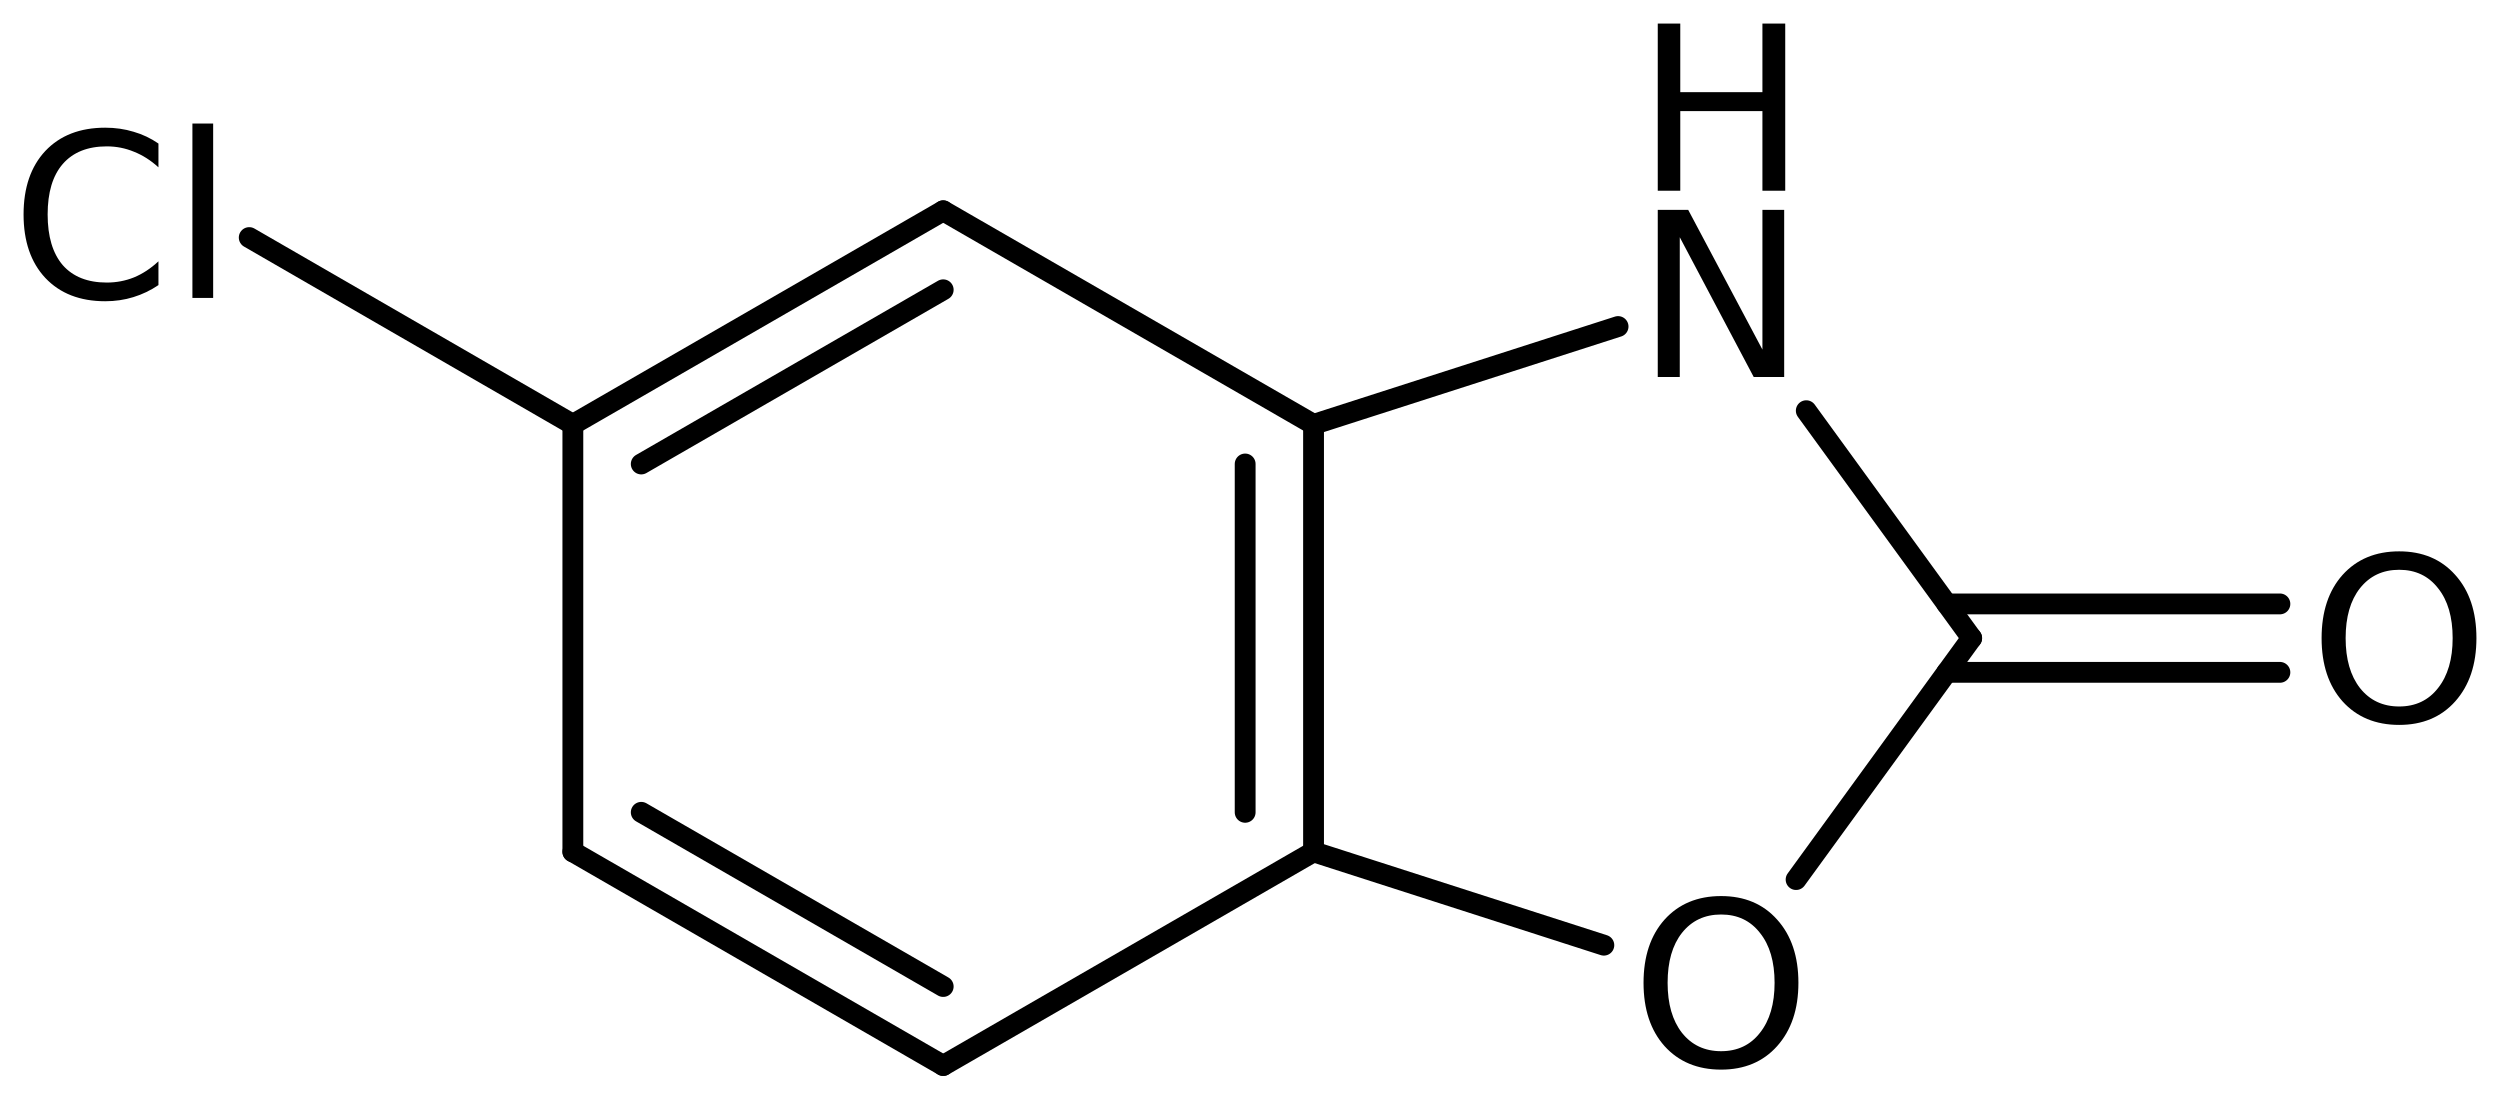 <?xml version='1.0' encoding='UTF-8'?>
<!DOCTYPE svg PUBLIC "-//W3C//DTD SVG 1.1//EN" "http://www.w3.org/Graphics/SVG/1.1/DTD/svg11.dtd">
<svg version='1.2' xmlns='http://www.w3.org/2000/svg' xmlns:xlink='http://www.w3.org/1999/xlink' width='59.404mm' height='26.216mm' viewBox='0 0 59.404 26.216'>
  <desc>Generated by the Chemistry Development Kit (http://github.com/cdk)</desc>
  <g stroke-linecap='round' stroke-linejoin='round' stroke='#000000' stroke-width='.495' fill='#000000'>
    <rect x='.0' y='.0' width='60.0' height='27.0' fill='#FFFFFF' stroke='none'/>
    <g id='mol1' class='mol'>
      <g id='mol1bnd1' class='bond'>
        <line x1='13.612' y1='20.24' x2='22.412' y2='25.318'/>
        <line x1='15.237' y1='19.302' x2='22.412' y2='23.441'/>
      </g>
      <line id='mol1bnd2' class='bond' x1='22.412' y1='25.318' x2='31.212' y2='20.24'/>
      <g id='mol1bnd3' class='bond'>
        <line x1='31.212' y1='20.24' x2='31.212' y2='10.086'/>
        <line x1='29.587' y1='19.302' x2='29.587' y2='11.025'/>
      </g>
      <line id='mol1bnd4' class='bond' x1='31.212' y1='10.086' x2='22.412' y2='5.009'/>
      <g id='mol1bnd5' class='bond'>
        <line x1='22.412' y1='5.009' x2='13.612' y2='10.086'/>
        <line x1='22.412' y1='6.886' x2='15.237' y2='11.025'/>
      </g>
      <line id='mol1bnd6' class='bond' x1='13.612' y1='20.24' x2='13.612' y2='10.086'/>
      <line id='mol1bnd7' class='bond' x1='13.612' y1='10.086' x2='5.922' y2='5.645'/>
      <line id='mol1bnd8' class='bond' x1='31.212' y1='10.086' x2='38.448' y2='7.759'/>
      <line id='mol1bnd9' class='bond' x1='42.92' y1='9.759' x2='46.85' y2='15.163'/>
      <g id='mol1bnd10' class='bond'>
        <line x1='46.259' y1='14.35' x2='54.174' y2='14.35'/>
        <line x1='46.259' y1='15.976' x2='54.174' y2='15.976'/>
      </g>
      <line id='mol1bnd11' class='bond' x1='46.85' y1='15.163' x2='42.678' y2='20.9'/>
      <line id='mol1bnd12' class='bond' x1='31.212' y1='20.24' x2='38.11' y2='22.459'/>
      <path id='mol1atm7' class='atom' d='M3.765 3.411v.565q-.273 -.249 -.583 -.371q-.305 -.127 -.645 -.127q-.681 -.0 -1.046 .419q-.359 .414 -.359 1.199q-.0 .784 .359 1.204q.365 .414 1.046 .414q.34 -.0 .645 -.122q.31 -.128 .583 -.383v.565q-.279 .189 -.596 .286q-.316 .098 -.669 .098q-.9 -.0 -1.423 -.554q-.517 -.553 -.517 -1.508q-.0 -.955 .517 -1.509q.523 -.553 1.423 -.553q.359 -.0 .675 .097q.317 .091 .59 .28zM4.572 2.936h.493v4.143h-.493v-4.143z' stroke='none'/>
      <g id='mol1atm8' class='atom'>
        <path d='M39.391 4.986h.723l1.764 3.321v-3.321h.517v3.972h-.724l-1.757 -3.321v3.321h-.523v-3.972z' stroke='none'/>
        <path d='M39.391 .56h.535v1.63h1.952v-1.63h.542v3.972h-.542v-1.892h-1.952v1.892h-.535v-3.972z' stroke='none'/>
      </g>
      <path id='mol1atm10' class='atom' d='M57.008 13.539q-.584 .0 -.931 .438q-.341 .432 -.341 1.186q.0 .748 .341 1.186q.347 .438 .931 .438q.583 .0 .924 -.438q.347 -.438 .347 -1.186q-.0 -.754 -.347 -1.186q-.341 -.438 -.924 -.438zM57.008 13.101q.833 .0 1.332 .56q.504 .559 .504 1.502q.0 .937 -.504 1.503q-.499 .559 -1.332 .559q-.84 .0 -1.345 -.559q-.498 -.56 -.498 -1.503q-.0 -.943 .498 -1.502q.505 -.56 1.345 -.56z' stroke='none'/>
      <path id='mol1atm11' class='atom' d='M40.896 21.73q-.584 .0 -.931 .438q-.34 .432 -.34 1.186q-.0 .749 .34 1.186q.347 .438 .931 .438q.584 .0 .924 -.438q.347 -.437 .347 -1.186q.0 -.754 -.347 -1.186q-.34 -.438 -.924 -.438zM40.896 21.292q.833 .0 1.332 .56q.505 .56 .505 1.502q-.0 .937 -.505 1.503q-.499 .559 -1.332 .559q-.839 .0 -1.344 -.559q-.499 -.56 -.499 -1.503q.0 -.942 .499 -1.502q.505 -.56 1.344 -.56z' stroke='none'/>
    </g>
  </g>
</svg>
